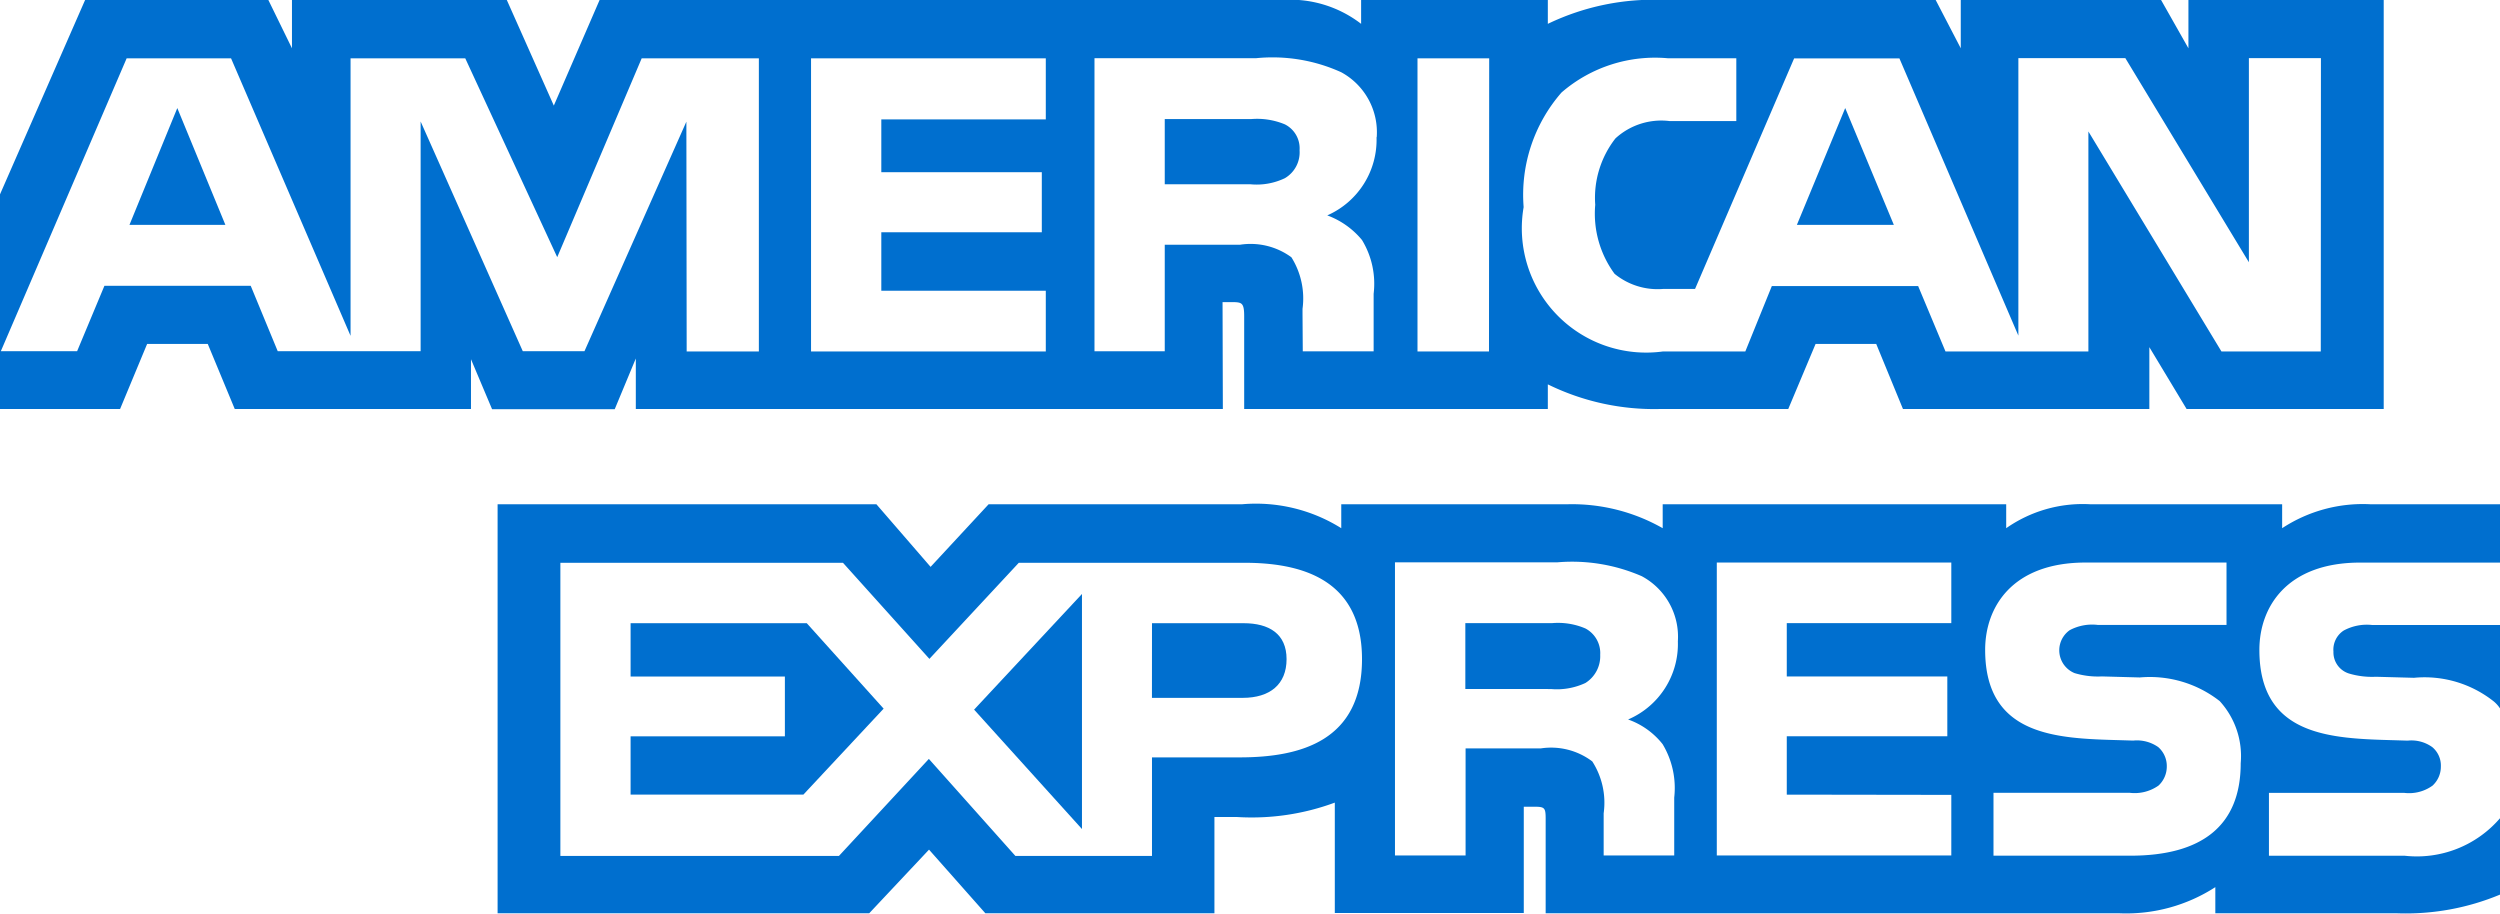 <svg xmlns="http://www.w3.org/2000/svg" width="50.734" height="18.539" viewBox="0 0 50.734 18.539">
  <g id="American_logo" data-name="American logo" transform="translate(0 -162)">
    <path id="Path_83989" data-name="Path 83989" d="M27.48,184.1l.976,2.371H26.509Z" transform="translate(-23.882 -19.907)" fill="#006fcf"/>
    <path id="Path_83990" data-name="Path 83990" d="M240.978,187.6a1.325,1.325,0,0,1-.705.123H238.54V186.4H240.3a1.466,1.466,0,0,1,.676.107.544.544,0,0,1,.3.526A.608.608,0,0,1,240.978,187.6Z" transform="translate(-214.903 -21.984)" fill="#006fcf"/>
    <path id="Path_83991" data-name="Path 83991" d="M368.975,184.1l.987,2.371h-1.968Z" transform="translate(-331.529 -19.907)" fill="#006fcf"/>
    <path id="Path_83992" data-name="Path 83992" d="M0,170.3H2.437l.549-1.321h1.23l.548,1.321H9.558v-1.01l.428,1.014h2.489l.428-1.029V170.3H24.816l-.006-2.169h.23c.161.006.209.02.209.286V170.3h6.162v-.5a4.894,4.894,0,0,0,2.287.5H36.29l.555-1.321h1.23l.543,1.321h5v-1.255l.756,1.255h4V162H44.411v.98l-.555-.98H39.791v.98l-.509-.98H33.791a4.945,4.945,0,0,0-2.38.484V162H27.622v.484A2.354,2.354,0,0,0,26.011,162H12.168l-.929,2.143L10.285,162H5.925v.98L5.446,162H1.727L0,165.944Zm21.223-1.168H16.459v-5.948h4.764v1.239H17.885v1.072h3.257v1.219H17.885V167.9h3.338Zm-7.288,0H15.4v-5.948H13.022l-1.714,4.035-1.866-4.035H7.114v5.631l-2.425-5.631H2.57L.017,169.127H1.565l.554-1.327H5.088l.548,1.327h2.9v-4.662l2.073,4.662h1.252l2.068-4.658Zm14-4.346a1.675,1.675,0,0,1-1,1.585,1.653,1.653,0,0,1,.705.5,1.706,1.706,0,0,1,.236,1.091v1.168H26.438l-.005-.75c0-.036,0-.074,0-.113a1.572,1.572,0,0,0-.226-1.046,1.4,1.4,0,0,0-1.039-.255H23.637v2.163H22.211v-5.948h3.28a3.368,3.368,0,0,1,1.727.285A1.386,1.386,0,0,1,27.939,164.781Zm2.282,4.346H28.766v-5.948h1.455Zm16.88,0H45.081l-2.7-4.464v4.464h-2.9l-.555-1.327H35.957l-.538,1.327H33.75a2.523,2.523,0,0,1-2.83-2.929,3.159,3.159,0,0,1,.769-2.326,2.9,2.9,0,0,1,2.166-.694h1.381v1.274H33.883a1.375,1.375,0,0,0-1.1.352,1.96,1.96,0,0,0-.41,1.347,2.059,2.059,0,0,0,.392,1.4,1.378,1.378,0,0,0,.994.307h.64l2.01-4.678h2.137l2.414,5.626V163.18h2.171l2.507,4.142V163.18H47.1Z" fill="#006fcf" fill-rule="evenodd"/>
    <path id="Path_83993" data-name="Path 83993" d="M301.885,290.97a1.368,1.368,0,0,0,.7-.123.641.641,0,0,0,.3-.571.566.566,0,0,0-.3-.535,1.409,1.409,0,0,0-.681-.108h-1.756v1.336Z" transform="translate(-270.411 -114.987)" fill="#006fcf"/>
    <path id="Path_83994" data-name="Path 83994" d="M199.493,286.006l2.189,2.423v-4.77Z" transform="translate(-179.725 -109.605)" fill="#006fcf"/>
    <path id="Path_83995" data-name="Path 83995" d="M129.147,293.111h3.506l1.629-1.745-1.56-1.734h-3.575v1.082h3.131v1.214h-3.131Z" transform="translate(-116.35 -114.985)" fill="#006fcf"/>
    <path id="Path_83996" data-name="Path 83996" d="M235.921,291.149h1.843c.548,0,.889-.271.889-.786s-.357-.729-.872-.729h-1.859Z" transform="translate(-212.544 -114.987)" fill="#006fcf"/>
    <path id="Path_83997" data-name="Path 83997" d="M142.462,271.644a2.225,2.225,0,0,1-1.935.761h-2.754v-1.276h2.743a.813.813,0,0,0,.577-.147.522.522,0,0,0,.169-.388.488.488,0,0,0-.174-.393.726.726,0,0,0-.5-.132l-.266-.008c-1.284-.035-2.743-.074-2.743-1.834,0-.863.55-1.771,2.046-1.771h2.84v-1.184h-2.639a2.98,2.98,0,0,0-1.785.486v-.486h-3.9a2.708,2.708,0,0,0-1.7.486v-.486h-6.971v.486a3.718,3.718,0,0,0-1.923-.486h-4.6v.486a3.26,3.26,0,0,0-2.01-.486h-5.146l-1.178,1.271-1.1-1.271h-7.687v8.3h7.542l1.213-1.291,1.143,1.291,4.649,0v-1.953h.457a4.857,4.857,0,0,0,1.986-.292v2.24h3.835V271.41h.185c.236,0,.259.01.259.245v1.918h11.649a3.329,3.329,0,0,0,1.941-.531v.531h3.695a4.964,4.964,0,0,0,2.091-.383Zm-5.688-2.377a1.653,1.653,0,0,1,.426,1.26c0,1.28-.8,1.877-2.24,1.877h-2.777v-1.276h2.766a.84.84,0,0,0,.583-.147.527.527,0,0,0,.168-.388.51.51,0,0,0-.174-.393.752.752,0,0,0-.508-.132l-.266-.008c-1.279-.035-2.738-.074-2.738-1.834,0-.863.544-1.771,2.039-1.771h2.859v1.266H134.3a.967.967,0,0,0-.571.107.5.5,0,0,0,.1.871,1.644,1.644,0,0,0,.555.067l.768.021A2.3,2.3,0,0,1,136.774,269.267Zm-12.006.373a1.55,1.55,0,0,1,.7.5,1.728,1.728,0,0,1,.236,1.086V272.4h-1.432v-.744c0-.036,0-.073,0-.112a1.549,1.549,0,0,0-.231-1.053,1.386,1.386,0,0,0-1.046-.264H121.47V272.4h-1.433v-5.949h3.292a3.539,3.539,0,0,1,1.716.281,1.393,1.393,0,0,1,.733,1.321A1.666,1.666,0,0,1,124.768,269.64Zm1.8-3.185h4.759v1.23h-3.339v1.082h3.258v1.214h-3.258v1.184l3.339.005V272.4h-4.759Zm-7.2,1.96c0,1.653-1.237,1.994-2.483,1.994h-1.779v2h-2.772l-1.756-1.969-1.825,1.969H103.1v-5.949h5.735l1.754,1.95,1.814-1.95h4.556C118.1,266.456,119.368,266.768,119.368,268.415Z" transform="translate(-91.728 -93.039)" fill="#006fcf" fill-rule="evenodd"/>
    <path id="Path_83998" data-name="Path 83998" d="M478.63,289.992h2.6v1.693l-.007-.009-.007-.01,0,0h0a.636.636,0,0,0-.114-.123,2.258,2.258,0,0,0-1.618-.479l-.773-.021a1.63,1.63,0,0,1-.55-.067.449.449,0,0,1-.312-.443.463.463,0,0,1,.208-.428A.99.99,0,0,1,478.63,289.992Z" transform="translate(-430.495 -115.309)" fill="#006fcf"/>
  </g>
</svg>
